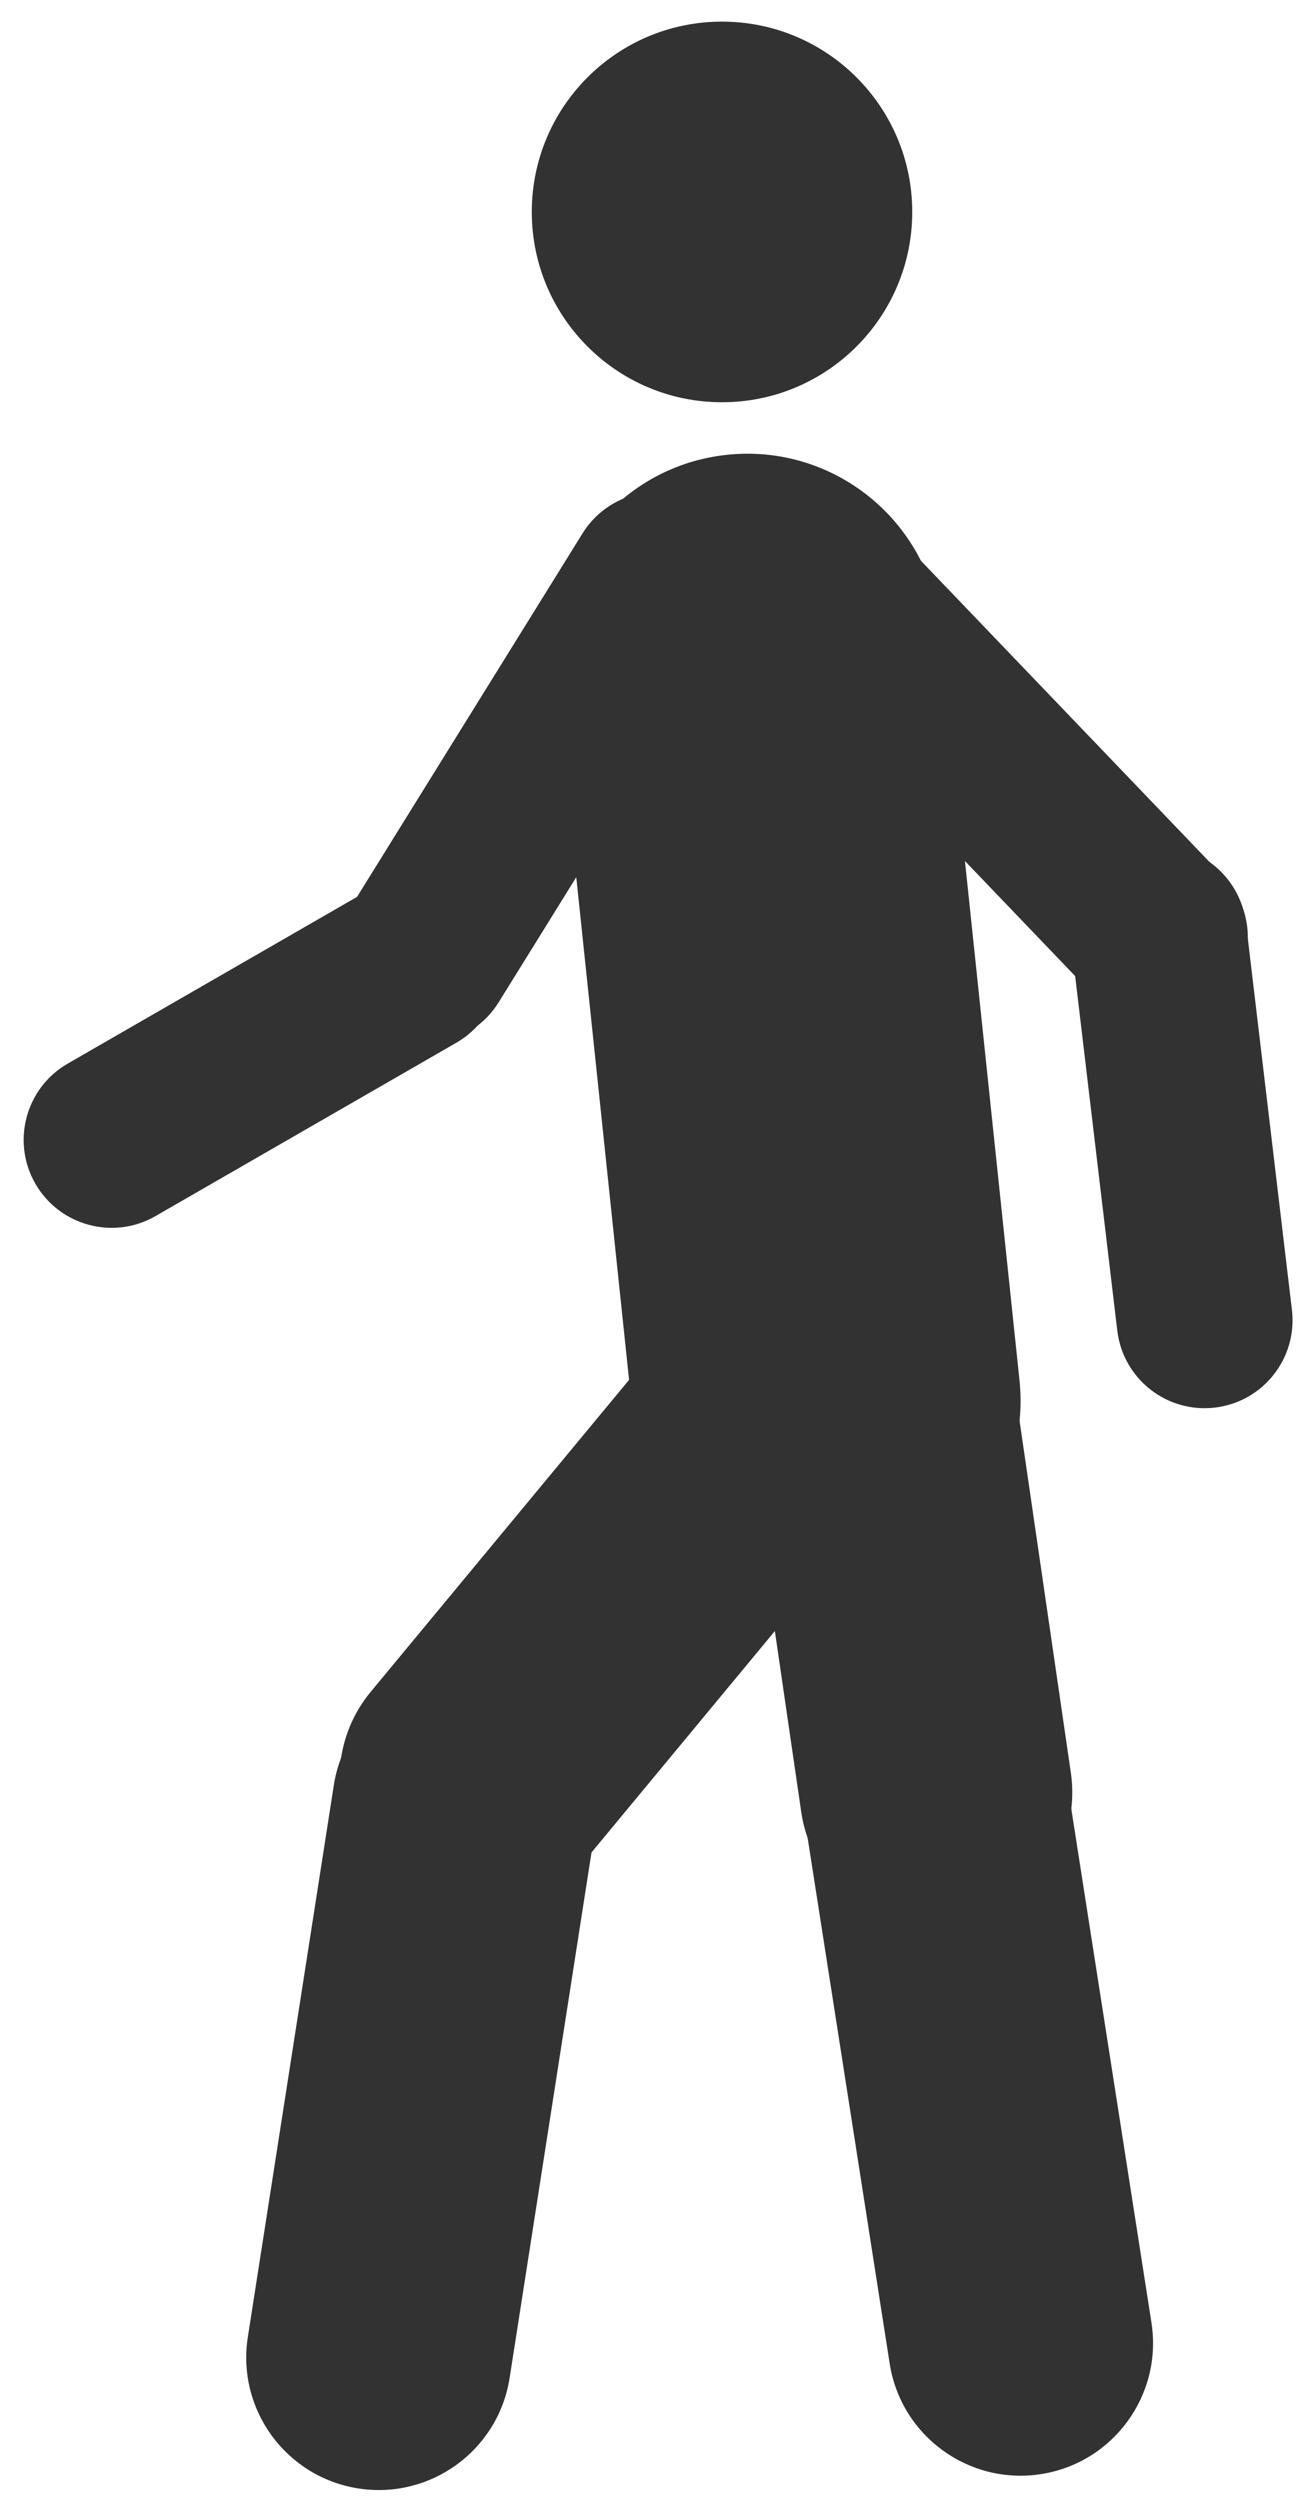 <?xml version="1.0" encoding="UTF-8"?> <svg xmlns="http://www.w3.org/2000/svg" xmlns:xlink="http://www.w3.org/1999/xlink" width="303" height="578" xml:space="preserve" overflow="hidden"> <defs> <clipPath id="clip0"> <rect x="2149" y="467" width="303" height="578"></rect> </clipPath> </defs> <g clip-path="url(#clip0)" transform="translate(-2149 -467)"> <path d="M0 44C-1.12036e-14 19.7 19.7 0 44 0 68.3-1.12036e-14 88 19.7 88 44 88 68.3 68.3 88 44 88 19.7 88-1.68054e-14 68.3 0 44Z" fill="#323232" fill-rule="evenodd" fill-opacity="1" transform="matrix(-1 0 0 1 2360 472)"></path> <path d="M0 20.341C-4.15836e-15 9.107 9.107 0 20.341 0L110.308 0C121.543-4.15837e-15 130.65 9.107 130.65 20.341 130.65 31.575 121.543 40.682 110.308 40.682L20.341 40.682C9.107 40.682 0 31.575 0 20.341Z" fill="#323232" fill-rule="evenodd" fill-opacity="1" transform="matrix(-0.118 -0.993 -0.993 0.118 2450.22 790.035)"></path> <path d="M0 20.341C-2.35075e-15 9.107 9.107 0 20.341 0L127.373 0C138.607-2.35076e-15 147.714 9.107 147.714 20.341 147.714 31.575 138.607 40.682 127.373 40.682L20.341 40.682C9.107 40.682 0 31.575 0 20.341Z" fill="#323232" fill-rule="evenodd" fill-opacity="1" transform="matrix(-0.692 -0.722 -0.722 0.692 2446.04 684.325)"></path> <path d="M2236.33 705.291C2226.79 699.367 2223.85 686.827 2229.77 677.282L2283.73 590.329C2289.66 580.783 2302.2 577.847 2311.74 583.771L2311.74 583.771C2321.29 589.695 2324.23 602.235 2318.3 611.78L2264.34 698.733C2258.42 708.278 2245.88 711.214 2236.33 705.291Z" fill="#323232" fill-rule="evenodd" fill-opacity="1"></path> <path d="M2389.78 1039.02C2373.06 1041.62 2357.39 1030.18 2354.78 1013.46L2334.86 885.873C2332.25 869.151 2343.69 853.478 2360.42 850.868L2360.42 850.868C2377.14 848.258 2392.81 859.699 2395.42 876.422L2415.33 1004.01C2417.94 1020.73 2406.5 1036.41 2389.78 1039.02Z" fill="#323232" fill-rule="evenodd" fill-opacity="1"></path> <path d="M2370.05 912.548C2352.83 915.059 2336.83 903.134 2334.32 885.914L2315.94 759.842C2313.43 742.622 2325.35 726.627 2342.57 724.116 2359.79 721.605 2375.79 733.53 2378.3 750.75L2396.68 876.822C2399.19 894.042 2387.27 910.037 2370.05 912.548Z" fill="#323232" fill-rule="evenodd" fill-opacity="1"></path> <path d="M2344.85 835.488C2320.18 838.079 2298.09 820.189 2295.5 795.528L2277.21 621.493C2274.62 596.832 2292.51 574.74 2317.17 572.148 2341.83 569.557 2363.93 587.448 2366.52 612.108L2384.81 786.144C2387.4 810.804 2369.51 832.896 2344.85 835.488Z" fill="#323232" fill-rule="evenodd" fill-opacity="1"></path> <path d="M0 30.646C-6.0609e-15 13.721 13.721 0 30.646 0L159.779 0C176.704-6.0609e-15 190.425 13.721 190.425 30.646L190.424 30.646C190.424 47.572 176.704 61.292 159.778 61.292L30.646 61.292C13.721 61.292 0 47.571 0 30.646Z" fill="#323232" fill-rule="evenodd" fill-opacity="1" transform="matrix(0.154 -0.988 -0.988 -0.154 2262.16 1047.05)"></path> <path d="M0 31.509C-6.06088e-15 14.107 14.107 0 31.509 0L158.915 0C176.317-6.06089e-15 190.424 14.107 190.424 31.509 190.424 48.911 176.317 63.019 158.915 63.019L31.509 63.019C14.107 63.019 0 48.911 0 31.509Z" fill="#323232" fill-rule="evenodd" fill-opacity="1" transform="matrix(0.638 -0.77 -0.77 -0.638 2263.2 922.578)"></path> <path d="M2157.19 740.688C2151.58 730.953 2154.93 718.516 2164.66 712.909L2234.23 672.836C2243.97 667.229 2256.4 670.575 2262.01 680.31 2267.62 690.044 2264.27 702.481 2254.54 708.089L2184.97 748.161C2175.24 753.768 2162.8 750.422 2157.19 740.688Z" fill="#323232" fill-rule="evenodd" fill-opacity="1"></path> </g> </svg> 